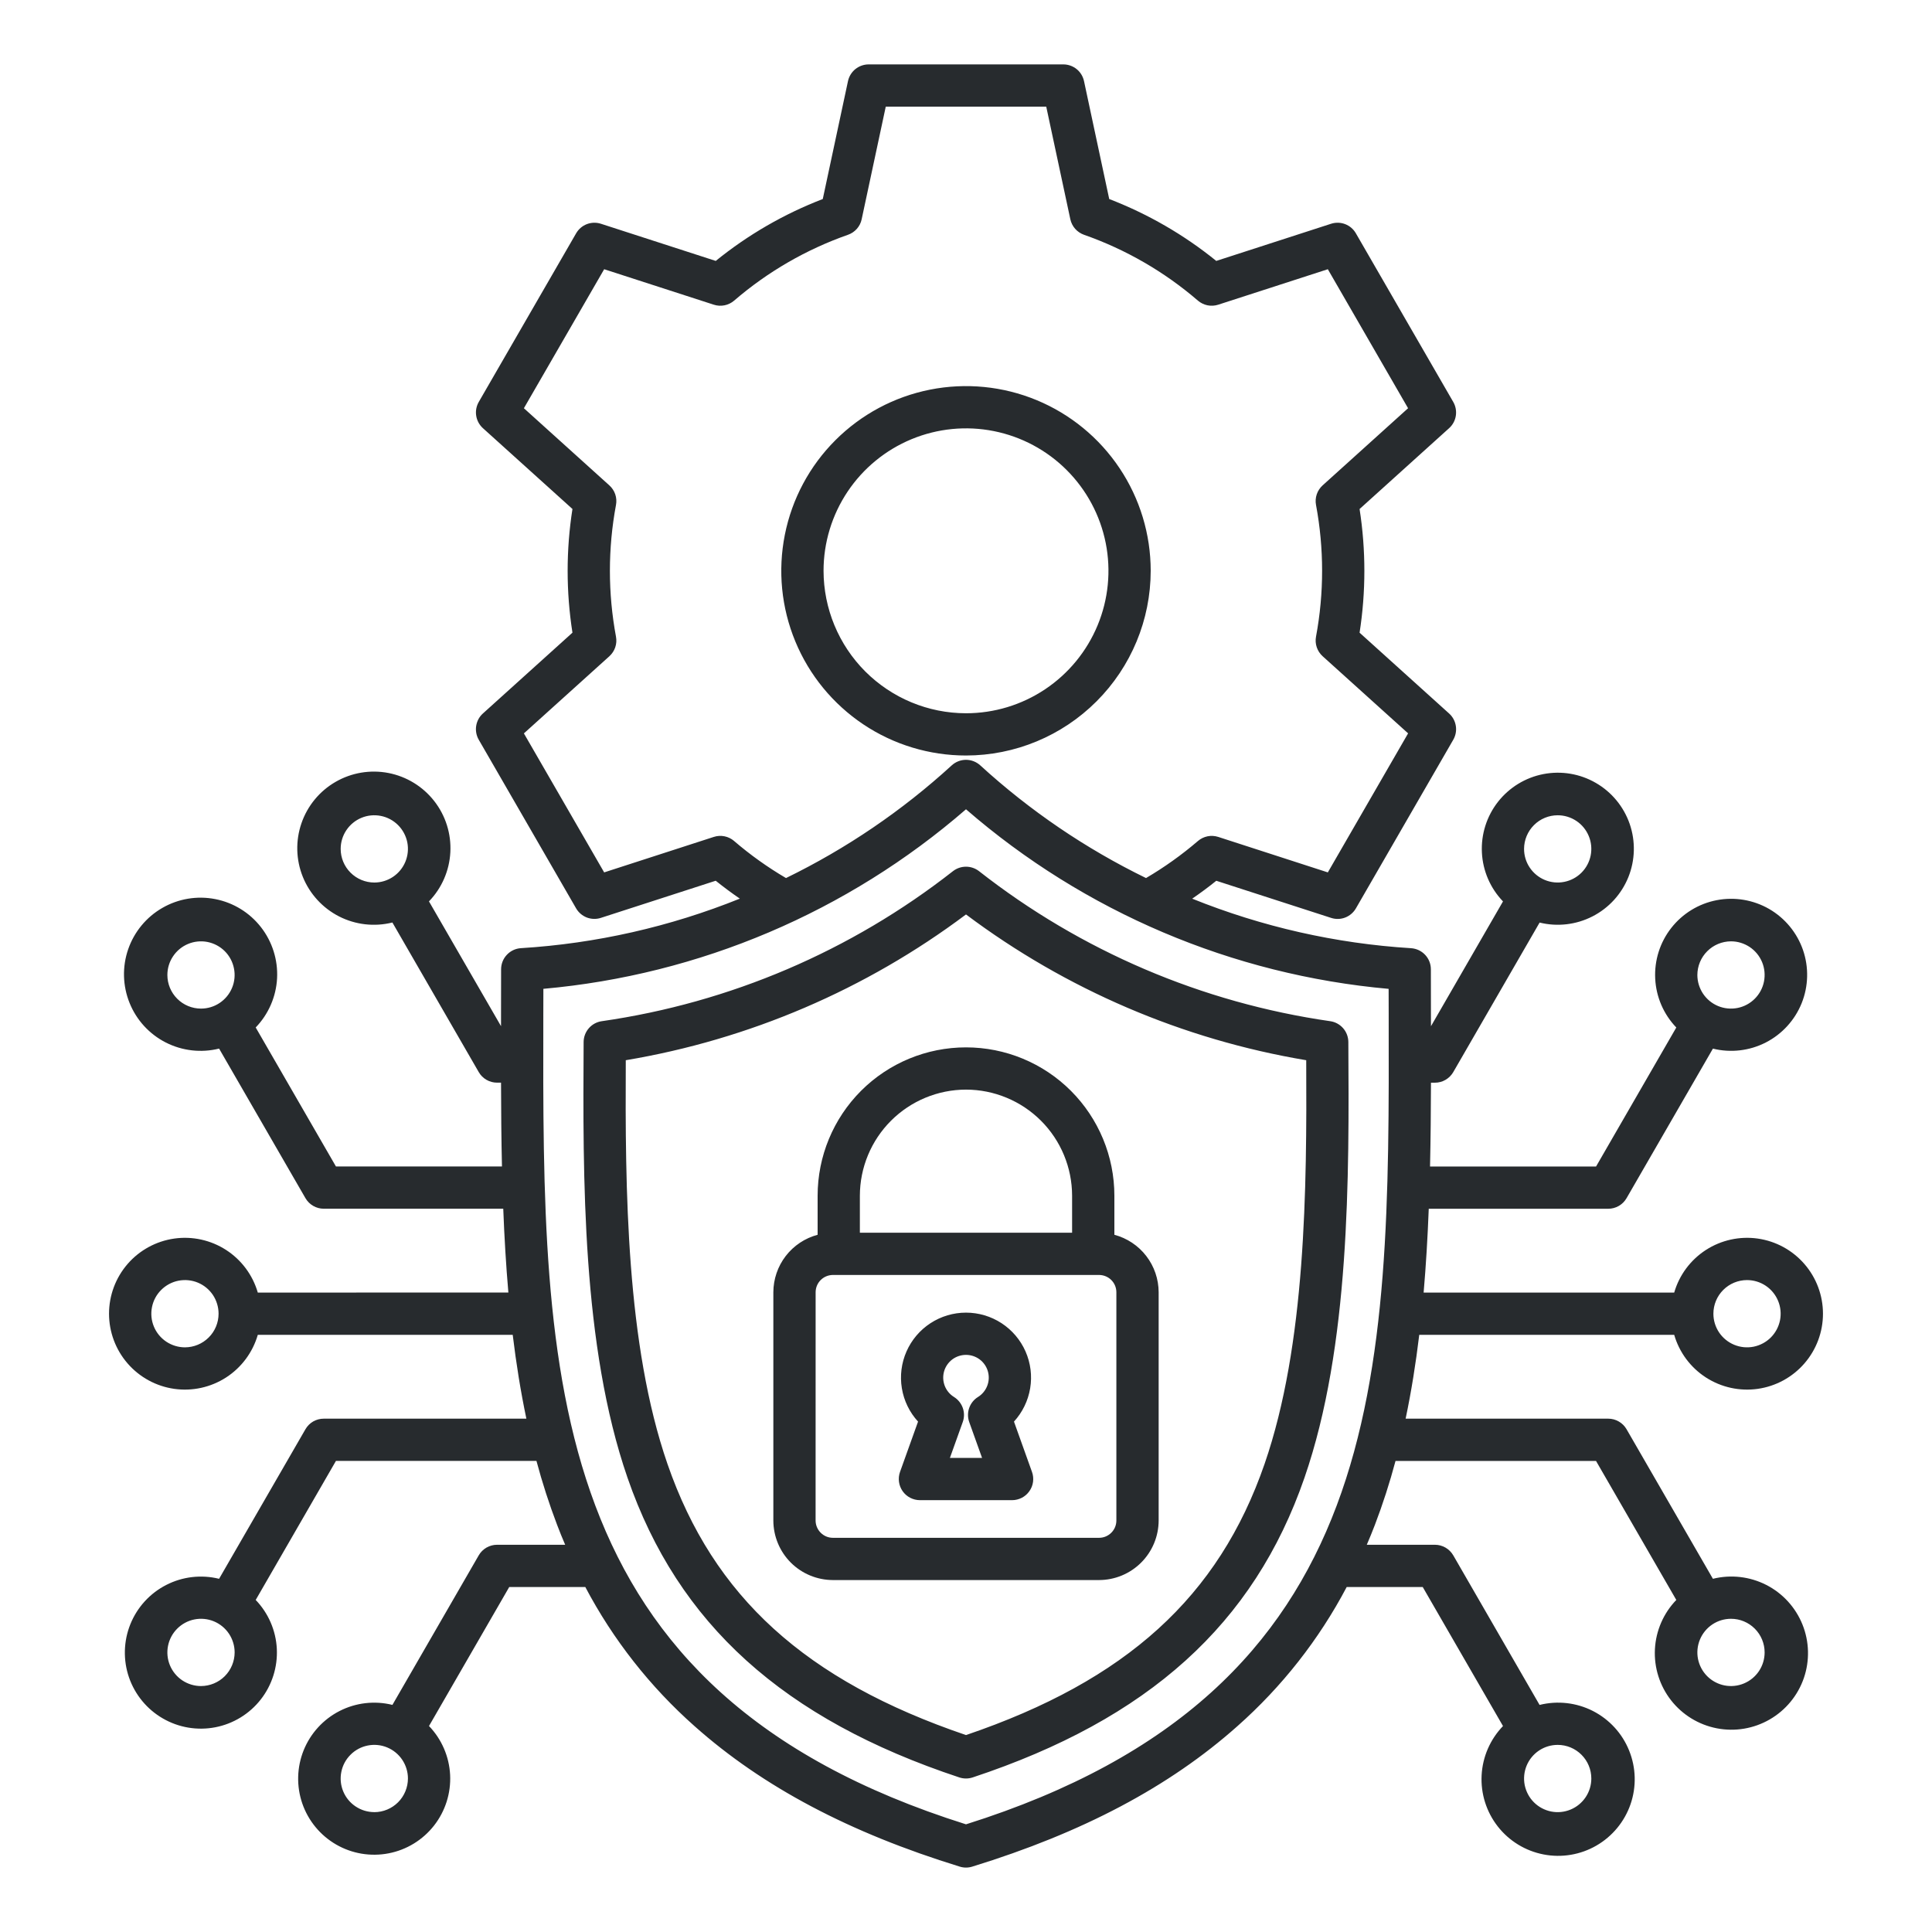 <svg width="60" height="60" viewBox="0 0 60 60" fill="none" xmlns="http://www.w3.org/2000/svg">
<path d="M29.794 55.2C29.927 55.244 30.072 55.244 30.206 55.2C35.667 53.391 38.942 50.434 40.511 45.894C41.929 41.794 41.899 36.563 41.874 32.36C41.873 32.203 41.816 32.051 41.713 31.933C41.609 31.814 41.467 31.736 41.311 31.714C37.331 31.142 33.57 29.535 30.405 27.055C30.289 26.965 30.147 26.916 30 26.916C29.853 26.916 29.711 26.965 29.595 27.055C26.43 29.535 22.669 31.142 18.689 31.714C18.533 31.736 18.39 31.814 18.287 31.932C18.184 32.051 18.126 32.202 18.125 32.36C18.101 36.563 18.071 41.794 19.488 45.893C21.058 50.433 24.332 53.391 29.794 55.2ZM19.434 32.926C23.267 32.283 26.891 30.731 30 28.399C33.109 30.731 36.732 32.283 40.566 32.926C40.586 36.927 40.555 41.751 39.272 45.465C37.847 49.586 34.983 52.19 30 53.884C25.018 52.19 22.154 49.586 20.729 45.465C19.445 41.752 19.414 36.927 19.434 32.926ZM25.866 49.07H34.133C34.623 49.069 35.094 48.874 35.44 48.527C35.787 48.181 35.982 47.71 35.983 47.22V40.133C35.982 39.725 35.847 39.329 35.598 39.006C35.35 38.683 35.001 38.452 34.608 38.347V37.135C34.608 35.913 34.122 34.741 33.258 33.876C32.394 33.012 31.222 32.527 30 32.527C28.777 32.527 27.605 33.012 26.741 33.876C25.877 34.741 25.392 35.913 25.392 37.135V38.347C24.998 38.452 24.65 38.684 24.401 39.007C24.153 39.33 24.018 39.726 24.017 40.133V47.221C24.018 47.711 24.213 48.181 24.559 48.528C24.906 48.874 25.376 49.069 25.866 49.07L25.866 49.07ZM30 33.839C30.874 33.84 31.711 34.188 32.329 34.805C32.947 35.423 33.294 36.261 33.295 37.135V38.283H26.704V37.135C26.705 36.261 27.053 35.423 27.671 34.805C28.289 34.188 29.126 33.84 30 33.839ZM25.33 40.133C25.33 39.99 25.386 39.854 25.487 39.753C25.588 39.652 25.724 39.596 25.867 39.595H34.133C34.276 39.596 34.412 39.652 34.513 39.753C34.614 39.854 34.67 39.99 34.67 40.133V47.22C34.67 47.363 34.614 47.499 34.513 47.6C34.412 47.701 34.276 47.758 34.133 47.758H25.866C25.724 47.758 25.587 47.701 25.487 47.6C25.386 47.499 25.329 47.363 25.329 47.22L25.33 40.133ZM28.569 46.589H31.432C31.537 46.589 31.64 46.563 31.734 46.515C31.827 46.467 31.908 46.396 31.968 46.31C32.029 46.224 32.068 46.125 32.082 46.021C32.096 45.916 32.085 45.81 32.049 45.711L31.49 44.149C31.754 43.86 31.929 43.5 31.993 43.113C32.057 42.727 32.007 42.33 31.849 41.971C31.691 41.612 31.432 41.307 31.104 41.093C30.776 40.879 30.392 40.765 30 40.765C29.608 40.765 29.225 40.879 28.897 41.093C28.569 41.307 28.31 41.612 28.152 41.971C27.994 42.33 27.944 42.727 28.008 43.113C28.071 43.5 28.246 43.86 28.511 44.149L27.951 45.711C27.916 45.81 27.904 45.916 27.919 46.021C27.933 46.125 27.972 46.224 28.032 46.31C28.093 46.396 28.173 46.467 28.267 46.515C28.36 46.563 28.464 46.589 28.569 46.589ZM30 42.077C30.154 42.077 30.303 42.127 30.426 42.219C30.549 42.312 30.638 42.442 30.68 42.59C30.722 42.738 30.715 42.896 30.659 43.039C30.603 43.183 30.503 43.304 30.372 43.385C30.244 43.464 30.148 43.585 30.099 43.726C30.049 43.868 30.05 44.022 30.1 44.163L30.499 45.277H29.5L29.899 44.163C29.95 44.022 29.95 43.868 29.901 43.726C29.851 43.585 29.755 43.464 29.628 43.385C29.497 43.304 29.396 43.183 29.34 43.039C29.285 42.896 29.277 42.738 29.319 42.59C29.361 42.442 29.451 42.312 29.573 42.219C29.696 42.127 29.846 42.077 30 42.077H30ZM8.006 40.142C7.848 39.597 7.499 39.127 7.022 38.819C6.545 38.511 5.973 38.385 5.411 38.465C4.849 38.545 4.335 38.825 3.963 39.253C3.591 39.682 3.386 40.231 3.386 40.798C3.386 41.366 3.591 41.915 3.963 42.343C4.335 42.772 4.849 43.052 5.411 43.132C5.973 43.212 6.545 43.086 7.022 42.778C7.499 42.47 7.848 42 8.006 41.455H15.923C16.03 42.342 16.169 43.21 16.347 44.058H10.055C9.939 44.058 9.826 44.088 9.726 44.145C9.626 44.203 9.544 44.286 9.486 44.386L6.804 49.031C6.252 48.895 5.669 48.962 5.163 49.222C4.656 49.481 4.261 49.914 4.048 50.442C3.836 50.969 3.821 51.556 4.006 52.094C4.192 52.631 4.565 53.084 5.058 53.368C5.55 53.653 6.129 53.75 6.687 53.642C7.246 53.534 7.747 53.227 8.097 52.78C8.448 52.332 8.625 51.773 8.597 51.204C8.568 50.636 8.335 50.098 7.941 49.688L10.433 45.37H16.66C16.84 46.043 17.054 46.707 17.302 47.358C17.381 47.567 17.465 47.772 17.552 47.974H15.437C15.321 47.974 15.208 48.005 15.108 48.062C15.008 48.12 14.925 48.203 14.868 48.302L12.187 52.947C11.634 52.81 11.051 52.878 10.545 53.137C10.039 53.396 9.643 53.829 9.43 54.357C9.218 54.885 9.203 55.471 9.388 56.009C9.574 56.547 9.947 56.999 10.44 57.284C10.932 57.568 11.511 57.665 12.069 57.557C12.628 57.449 13.128 57.143 13.479 56.695C13.83 56.247 14.007 55.688 13.979 55.12C13.95 54.552 13.717 54.013 13.323 53.603L15.815 49.286H18.177C19.039 50.92 20.19 52.385 21.573 53.61C23.686 55.489 26.379 56.915 29.807 57.97C29.933 58.009 30.067 58.009 30.193 57.97C33.621 56.915 36.314 55.489 38.426 53.61C39.81 52.385 40.961 50.921 41.823 49.286H44.184L46.677 53.604C46.279 54.017 46.043 54.559 46.013 55.132C45.983 55.705 46.161 56.269 46.514 56.721C46.867 57.173 47.372 57.482 47.935 57.591C48.498 57.701 49.082 57.603 49.578 57.316C50.075 57.029 50.451 56.573 50.638 56.031C50.825 55.488 50.809 54.897 50.594 54.365C50.38 53.833 49.98 53.397 49.469 53.136C48.958 52.876 48.37 52.809 47.813 52.948L45.132 48.302C45.074 48.203 44.991 48.12 44.891 48.062C44.791 48.005 44.678 47.974 44.563 47.974H42.447C42.535 47.77 42.618 47.565 42.698 47.358C42.946 46.707 43.16 46.044 43.339 45.371H49.566L52.059 49.688C51.661 50.1 51.425 50.643 51.395 51.215C51.365 51.788 51.543 52.352 51.896 52.804C52.249 53.256 52.754 53.565 53.317 53.674C53.88 53.784 54.463 53.686 54.96 53.399C55.457 53.112 55.833 52.656 56.02 52.114C56.206 51.572 56.191 50.98 55.976 50.448C55.761 49.917 55.362 49.48 54.851 49.22C54.34 48.96 53.752 48.893 53.196 49.031L50.514 44.386C50.456 44.286 50.373 44.203 50.273 44.146C50.173 44.088 50.06 44.058 49.945 44.058H43.653C43.831 43.21 43.969 42.342 44.076 41.455H51.994C52.152 42 52.501 42.47 52.978 42.778C53.455 43.086 54.027 43.212 54.589 43.132C55.151 43.052 55.665 42.772 56.037 42.343C56.409 41.915 56.614 41.366 56.614 40.799C56.614 40.231 56.409 39.682 56.037 39.254C55.665 38.825 55.151 38.545 54.589 38.465C54.027 38.385 53.455 38.511 52.978 38.819C52.501 39.127 52.152 39.597 51.994 40.142H44.212C44.286 39.289 44.337 38.42 44.371 37.539H49.945C50.06 37.539 50.174 37.509 50.274 37.451C50.373 37.394 50.456 37.311 50.514 37.211L53.196 32.566C53.748 32.702 54.331 32.635 54.837 32.376C55.343 32.117 55.739 31.683 55.952 31.156C56.164 30.628 56.179 30.042 55.994 29.504C55.808 28.966 55.435 28.514 54.943 28.229C54.45 27.945 53.871 27.848 53.313 27.956C52.754 28.064 52.254 28.37 51.903 28.818C51.552 29.265 51.375 29.825 51.404 30.393C51.432 30.961 51.665 31.5 52.059 31.91L49.567 36.227H44.411C44.43 35.37 44.438 34.501 44.44 33.624H44.563C44.678 33.624 44.792 33.594 44.891 33.536C44.991 33.478 45.074 33.396 45.132 33.296L47.814 28.651C48.366 28.787 48.949 28.719 49.455 28.46C49.962 28.201 50.357 27.768 50.57 27.241C50.782 26.713 50.797 26.126 50.612 25.589C50.426 25.051 50.053 24.598 49.56 24.314C49.068 24.029 48.489 23.932 47.931 24.04C47.372 24.148 46.872 24.455 46.521 24.902C46.17 25.35 45.993 25.91 46.022 26.478C46.05 27.046 46.283 27.584 46.677 27.994L44.44 31.87C44.44 31.758 44.44 31.646 44.439 31.534C44.438 31.059 44.437 30.582 44.437 30.102C44.437 29.935 44.373 29.774 44.259 29.653C44.144 29.531 43.988 29.458 43.821 29.447C41.488 29.303 39.193 28.783 37.025 27.909C37.281 27.733 37.531 27.548 37.773 27.353L41.339 28.506C41.482 28.553 41.636 28.549 41.776 28.495C41.916 28.441 42.034 28.34 42.109 28.21L45.132 22.974C45.207 22.844 45.236 22.692 45.212 22.544C45.189 22.395 45.115 22.259 45.004 22.159L42.223 19.649C42.421 18.376 42.421 17.081 42.223 15.808L45.003 13.298C45.115 13.198 45.188 13.062 45.212 12.914C45.235 12.765 45.207 12.613 45.132 12.483L42.108 7.246C42.033 7.115 41.916 7.015 41.776 6.961C41.636 6.907 41.481 6.903 41.338 6.949L37.772 8.103C36.772 7.292 35.65 6.644 34.448 6.181L33.665 2.519C33.633 2.372 33.553 2.241 33.436 2.146C33.319 2.052 33.173 2 33.023 2H26.977C26.827 2 26.681 2.052 26.564 2.146C26.448 2.24 26.367 2.372 26.335 2.519L25.552 6.181C24.35 6.643 23.228 7.292 22.228 8.103L18.662 6.949C18.519 6.903 18.365 6.907 18.224 6.961C18.084 7.015 17.967 7.116 17.892 7.246L14.869 12.482C14.794 12.612 14.765 12.764 14.789 12.912C14.812 13.06 14.886 13.196 14.997 13.297L17.778 15.807C17.579 17.079 17.579 18.375 17.778 19.648L14.997 22.158C14.885 22.258 14.812 22.394 14.788 22.543C14.765 22.691 14.793 22.843 14.868 22.973L17.891 28.209C17.966 28.339 18.084 28.439 18.224 28.494C18.364 28.547 18.519 28.552 18.662 28.505L22.227 27.352C22.47 27.546 22.719 27.732 22.976 27.908C20.807 28.782 18.512 29.302 16.179 29.446C16.012 29.456 15.855 29.53 15.741 29.652C15.626 29.773 15.563 29.934 15.562 30.101C15.562 30.581 15.562 31.058 15.56 31.533C15.56 31.645 15.56 31.757 15.56 31.869L13.322 27.993C13.721 27.581 13.956 27.038 13.986 26.465C14.016 25.893 13.838 25.328 13.485 24.877C13.132 24.425 12.627 24.116 12.064 24.006C11.501 23.897 10.918 23.995 10.421 24.282C9.925 24.568 9.548 25.025 9.362 25.567C9.175 26.109 9.19 26.701 9.405 27.233C9.62 27.764 10.02 28.2 10.531 28.461C11.042 28.721 11.63 28.788 12.186 28.649L14.868 33.295C14.925 33.395 15.008 33.477 15.108 33.535C15.208 33.593 15.321 33.623 15.436 33.623H15.56C15.562 34.5 15.569 35.369 15.589 36.226H10.433L7.941 31.909C8.339 31.496 8.575 30.953 8.605 30.381C8.634 29.808 8.456 29.244 8.103 28.792C7.75 28.34 7.246 28.031 6.683 27.922C6.12 27.812 5.536 27.91 5.04 28.197C4.543 28.483 4.167 28.94 3.98 29.482C3.793 30.024 3.809 30.616 4.024 31.148C4.238 31.679 4.638 32.116 5.149 32.376C5.66 32.636 6.248 32.703 6.804 32.565L9.486 37.21C9.544 37.31 9.627 37.393 9.727 37.45C9.826 37.508 9.94 37.538 10.055 37.538H15.629C15.663 38.42 15.714 39.288 15.788 40.141L8.006 40.142ZM5.744 41.843C5.538 41.843 5.336 41.781 5.164 41.667C4.992 41.552 4.858 41.389 4.779 41.198C4.7 41.007 4.679 40.797 4.72 40.594C4.76 40.392 4.859 40.206 5.006 40.06C5.152 39.914 5.338 39.814 5.54 39.774C5.743 39.734 5.953 39.754 6.144 39.833C6.335 39.912 6.498 40.046 6.613 40.218C6.727 40.39 6.788 40.592 6.788 40.798C6.788 41.075 6.678 41.341 6.482 41.536C6.286 41.732 6.021 41.842 5.744 41.843ZM6.242 52.362C6.036 52.362 5.834 52.3 5.662 52.186C5.49 52.071 5.356 51.908 5.277 51.717C5.198 51.526 5.178 51.316 5.218 51.114C5.258 50.911 5.358 50.725 5.504 50.579C5.65 50.433 5.836 50.333 6.038 50.293C6.241 50.253 6.451 50.273 6.642 50.352C6.833 50.431 6.996 50.565 7.111 50.737C7.225 50.909 7.287 51.111 7.287 51.318C7.286 51.594 7.176 51.86 6.98 52.056C6.785 52.251 6.519 52.361 6.242 52.362ZM11.624 56.277C11.418 56.277 11.216 56.216 11.044 56.101C10.872 55.987 10.738 55.824 10.659 55.633C10.58 55.442 10.559 55.232 10.6 55.029C10.64 54.827 10.739 54.641 10.886 54.495C11.032 54.348 11.218 54.249 11.42 54.209C11.623 54.168 11.833 54.189 12.024 54.268C12.215 54.347 12.378 54.481 12.493 54.653C12.607 54.825 12.669 55.026 12.669 55.233C12.668 55.51 12.558 55.776 12.363 55.971C12.167 56.167 11.901 56.278 11.624 56.278V56.277ZM49.42 55.233C49.42 55.44 49.359 55.642 49.244 55.813C49.129 55.985 48.966 56.119 48.775 56.198C48.584 56.277 48.374 56.298 48.172 56.258C47.969 56.217 47.783 56.118 47.637 55.972C47.491 55.826 47.392 55.639 47.351 55.437C47.311 55.234 47.332 55.024 47.411 54.833C47.49 54.643 47.623 54.48 47.795 54.365C47.967 54.25 48.169 54.189 48.376 54.189C48.653 54.189 48.918 54.299 49.114 54.495C49.31 54.691 49.42 54.956 49.42 55.233V55.233ZM54.802 51.317C54.802 51.524 54.741 51.726 54.626 51.898C54.511 52.069 54.348 52.203 54.157 52.282C53.967 52.361 53.757 52.382 53.554 52.342C53.351 52.301 53.165 52.202 53.019 52.056C52.873 51.91 52.774 51.724 52.733 51.521C52.693 51.319 52.714 51.108 52.793 50.918C52.872 50.727 53.006 50.564 53.177 50.449C53.349 50.334 53.551 50.273 53.758 50.273C54.035 50.273 54.3 50.383 54.496 50.579C54.692 50.775 54.802 51.04 54.802 51.317V51.317ZM54.255 39.754C54.462 39.754 54.664 39.815 54.836 39.93C55.007 40.044 55.141 40.208 55.22 40.398C55.299 40.589 55.32 40.799 55.28 41.002C55.239 41.205 55.14 41.391 54.994 41.537C54.848 41.683 54.662 41.782 54.459 41.823C54.257 41.863 54.047 41.842 53.856 41.763C53.665 41.684 53.502 41.55 53.387 41.379C53.272 41.207 53.211 41.005 53.211 40.798C53.211 40.521 53.321 40.256 53.517 40.06C53.713 39.864 53.979 39.754 54.256 39.754L54.255 39.754ZM53.758 29.234C53.964 29.234 54.166 29.296 54.338 29.41C54.51 29.525 54.644 29.688 54.723 29.879C54.802 30.07 54.822 30.28 54.782 30.483C54.742 30.685 54.642 30.871 54.496 31.017C54.35 31.163 54.164 31.263 53.961 31.303C53.759 31.343 53.549 31.323 53.358 31.244C53.167 31.165 53.004 31.031 52.889 30.859C52.775 30.687 52.713 30.485 52.713 30.279C52.714 30.002 52.824 29.736 53.02 29.541C53.215 29.345 53.481 29.235 53.758 29.234ZM48.376 25.319C48.582 25.319 48.784 25.38 48.956 25.495C49.128 25.609 49.261 25.773 49.34 25.963C49.42 26.154 49.44 26.364 49.4 26.567C49.36 26.769 49.26 26.956 49.114 27.102C48.968 27.248 48.782 27.347 48.58 27.387C48.377 27.428 48.167 27.407 47.976 27.328C47.785 27.249 47.622 27.115 47.507 26.943C47.392 26.772 47.331 26.57 47.331 26.363C47.332 26.086 47.442 25.821 47.638 25.625C47.833 25.429 48.099 25.319 48.376 25.319ZM10.58 26.363C10.58 26.157 10.641 25.955 10.756 25.783C10.871 25.611 11.034 25.477 11.225 25.398C11.415 25.319 11.625 25.299 11.828 25.339C12.031 25.379 12.217 25.479 12.363 25.625C12.509 25.771 12.608 25.957 12.649 26.159C12.689 26.362 12.668 26.572 12.589 26.763C12.51 26.954 12.376 27.117 12.204 27.232C12.033 27.346 11.831 27.408 11.624 27.408C11.347 27.407 11.082 27.297 10.886 27.101C10.69 26.906 10.58 26.64 10.58 26.363ZM5.198 30.279C5.198 30.072 5.259 29.87 5.374 29.699C5.488 29.527 5.652 29.393 5.842 29.314C6.033 29.235 6.243 29.214 6.446 29.254C6.648 29.295 6.835 29.394 6.981 29.54C7.127 29.686 7.226 29.872 7.266 30.075C7.307 30.278 7.286 30.488 7.207 30.678C7.128 30.869 6.994 31.032 6.822 31.147C6.651 31.262 6.449 31.323 6.242 31.323C5.965 31.323 5.7 31.213 5.504 31.017C5.308 30.821 5.198 30.556 5.198 30.279V30.279ZM22.798 26.117C22.712 26.044 22.61 25.994 22.5 25.972C22.389 25.95 22.275 25.956 22.168 25.991L18.763 27.093L16.27 22.776L18.925 20.38C19.008 20.304 19.071 20.209 19.107 20.103C19.143 19.996 19.151 19.883 19.13 19.772C18.878 18.42 18.878 17.034 19.13 15.682C19.151 15.572 19.143 15.458 19.107 15.351C19.071 15.245 19.008 15.15 18.925 15.075L16.27 12.678L18.763 8.361L22.169 9.463C22.276 9.498 22.39 9.504 22.5 9.482C22.61 9.46 22.713 9.41 22.798 9.337C23.839 8.44 25.039 7.746 26.336 7.291C26.442 7.254 26.537 7.19 26.611 7.106C26.686 7.021 26.737 6.919 26.76 6.809L27.508 3.312H32.492L33.24 6.809C33.264 6.919 33.315 7.021 33.389 7.105C33.464 7.19 33.558 7.253 33.664 7.291C34.961 7.746 36.161 8.439 37.202 9.336C37.288 9.409 37.39 9.459 37.501 9.482C37.611 9.504 37.725 9.497 37.832 9.463L41.237 8.361L43.729 12.678L41.075 15.074C40.992 15.149 40.929 15.245 40.893 15.351C40.857 15.457 40.849 15.571 40.87 15.681C41.122 17.033 41.122 18.42 40.87 19.771C40.849 19.881 40.857 19.995 40.893 20.102C40.929 20.208 40.992 20.304 41.075 20.379L43.73 22.775L41.237 27.093L37.833 25.991C37.726 25.957 37.611 25.95 37.501 25.972C37.391 25.995 37.288 26.045 37.203 26.118C36.701 26.549 36.161 26.934 35.591 27.269C33.716 26.355 31.983 25.177 30.443 23.769C30.322 23.659 30.164 23.597 30 23.597C29.836 23.597 29.678 23.659 29.557 23.769C28.018 25.177 26.285 26.355 24.41 27.269C23.839 26.934 23.3 26.549 22.798 26.118V26.117ZM16.873 31.535C16.874 31.26 16.875 30.985 16.875 30.709C21.727 30.276 26.32 28.325 30 25.133C33.68 28.325 38.273 30.276 43.125 30.71C43.125 30.986 43.126 31.261 43.127 31.535C43.15 42.786 43.171 52.509 30 56.656C16.829 52.509 16.85 42.786 16.873 31.535V31.535ZM35.736 17.727C35.736 16.592 35.4 15.483 34.769 14.54C34.139 13.597 33.243 12.861 32.195 12.427C31.147 11.993 29.993 11.88 28.881 12.101C27.768 12.322 26.746 12.869 25.944 13.671C25.141 14.473 24.595 15.495 24.374 16.608C24.152 17.721 24.266 18.874 24.7 19.922C25.134 20.971 25.87 21.866 26.813 22.497C27.756 23.127 28.865 23.463 30 23.463C31.521 23.462 32.979 22.857 34.054 21.781C35.13 20.706 35.735 19.248 35.736 17.727V17.727ZM25.576 17.727C25.576 16.852 25.836 15.996 26.322 15.269C26.808 14.542 27.499 13.975 28.307 13.64C29.116 13.305 30.005 13.217 30.863 13.388C31.721 13.559 32.51 13.98 33.128 14.599C33.747 15.218 34.168 16.006 34.339 16.864C34.51 17.722 34.422 18.612 34.087 19.42C33.752 20.228 33.185 20.919 32.458 21.405C31.73 21.892 30.875 22.151 30 22.151C28.827 22.15 27.703 21.683 26.873 20.854C26.044 20.024 25.578 18.9 25.576 17.727V17.727Z" fill="#272B2E"/>
</svg>

